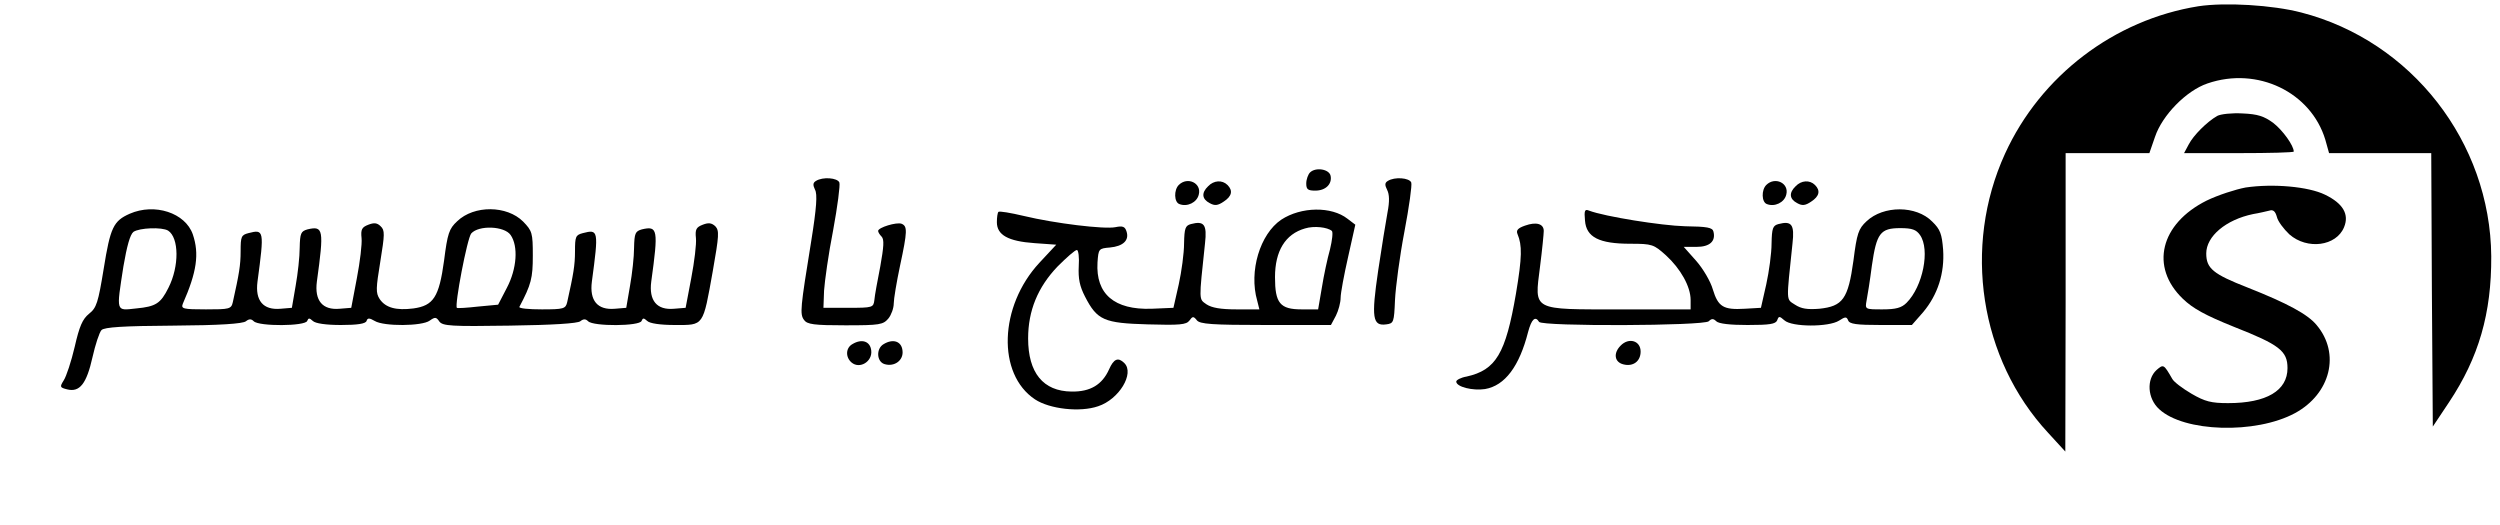 <?xml version="1.0" encoding="UTF-8" standalone="no"?> <svg xmlns="http://www.w3.org/2000/svg" version="1.0" width="800pt" height="168pt" viewBox="0 0 800 168" preserveAspectRatio="xMidYMid meet"><g transform="translate(0,168) scale(0.1,-0.1)" fill="#000000" stroke="none"><path d="M7035 1660 c-269 -43 -505 -222 -619 -472 -136 -298 -81 -657 138 -893 l55 -60 1 478 0 477 134 0 134 0 18 52 c23 69 100 148 168 171 160 55 331 -28 377 -180 l12 -43 163 0 164 0 2 -437 3 -438 52 78 c95 143 136 284 135 467 -3 365 -255 689 -608 780 -92 24 -243 33 -329 20z"></path><path d="M7095 1309 c-33 -19 -76 -62 -91 -91 l-15 -28 176 0 c96 0 175 2 175 5 0 19 -35 68 -66 92 -29 21 -49 28 -98 30 -34 2 -70 -2 -81 -8z"></path><path d="M4192 1128 c-6 -6 -12 -22 -12 -35 0 -19 5 -23 29 -23 33 0 54 21 49 47 -4 22 -48 29 -66 11z"></path><path d="M2611 1101 c-10 -6 -10 -13 -3 -28 8 -14 5 -58 -12 -164 -35 -216 -37 -234 -23 -253 10 -14 32 -17 132 -17 111 0 121 2 138 22 9 11 17 33 17 48 0 14 9 68 20 120 24 112 24 127 5 135 -16 6 -75 -12 -75 -23 0 -4 5 -12 11 -18 9 -9 7 -33 -4 -95 -9 -46 -18 -94 -19 -108 -3 -24 -5 -25 -83 -25 l-80 0 2 55 c2 30 14 117 29 193 14 76 23 145 20 153 -6 15 -53 19 -75 5z"></path><path d="M4441 1101 c-10 -6 -10 -13 -2 -29 7 -14 8 -36 1 -72 -5 -28 -19 -112 -30 -187 -22 -150 -18 -177 26 -171 24 3 25 7 28 78 2 41 15 140 30 218 15 79 25 150 22 158 -6 15 -53 19 -75 5z"></path><path d="M3772 1088 c-16 -16 -15 -55 2 -61 25 -10 56 5 62 30 10 37 -36 59 -64 31z"></path><path d="M3866 1084 c-22 -21 -20 -41 5 -54 16 -9 26 -8 45 5 26 17 30 35 12 53 -17 17 -44 15 -62 -4z"></path><path d="M5652 1088 c-16 -16 -15 -55 2 -61 25 -10 56 5 62 30 10 37 -36 59 -64 31z"></path><path d="M5746 1084 c-22 -21 -20 -41 5 -54 16 -9 26 -8 45 5 26 17 30 35 12 53 -17 17 -44 15 -62 -4z"></path><path d="M7186 1080 c-32 -6 -88 -24 -125 -42 -148 -74 -182 -212 -76 -314 32 -31 72 -53 164 -90 145 -57 171 -77 171 -132 0 -72 -67 -112 -190 -112 -54 0 -74 5 -117 30 -29 17 -57 38 -62 48 -27 47 -28 47 -50 28 -33 -30 -29 -91 8 -125 79 -74 309 -81 435 -13 114 62 146 191 69 282 -28 34 -92 69 -221 120 -110 43 -132 61 -132 109 0 55 63 108 150 126 19 3 43 9 52 11 12 4 19 -2 24 -20 3 -14 22 -39 40 -56 57 -50 150 -38 175 23 17 41 -3 76 -61 104 -53 26 -166 36 -254 23z"></path><path d="M415 996 c-52 -23 -62 -44 -83 -175 -18 -110 -23 -126 -47 -145 -21 -17 -31 -40 -46 -106 -11 -47 -27 -95 -35 -107 -13 -21 -13 -23 11 -29 40 -10 62 18 81 103 9 40 22 80 29 87 10 9 68 13 230 14 149 1 222 6 232 14 10 8 17 8 25 0 17 -17 165 -16 171 1 4 10 7 10 18 0 8 -8 42 -13 90 -13 53 0 79 4 82 13 3 10 9 10 26 0 29 -18 152 -17 176 1 17 12 21 12 31 -3 11 -14 37 -16 225 -13 139 2 217 7 226 14 10 8 17 8 25 0 17 -17 165 -16 171 1 4 10 7 10 18 0 8 -8 42 -13 89 -13 93 0 89 -6 121 173 20 114 21 129 8 143 -12 11 -22 12 -40 5 -21 -8 -25 -15 -22 -43 2 -18 -5 -76 -15 -128 l-18 -95 -37 -3 c-55 -5 -81 26 -73 87 23 167 21 179 -30 167 -21 -6 -24 -12 -25 -59 0 -28 -6 -83 -13 -122 l-12 -70 -36 -3 c-56 -5 -82 26 -74 87 22 164 21 168 -29 155 -23 -6 -25 -11 -25 -58 0 -45 -5 -73 -25 -163 -5 -21 -11 -23 -81 -23 -42 0 -74 3 -72 8 38 72 43 92 43 164 0 73 -2 79 -31 109 -52 52 -157 53 -211 1 -26 -24 -31 -39 -42 -126 -16 -117 -34 -144 -98 -153 -55 -7 -89 2 -108 30 -13 20 -12 34 2 120 14 87 15 100 1 113 -11 11 -21 12 -39 5 -21 -8 -25 -15 -22 -43 2 -18 -5 -76 -15 -128 l-18 -95 -37 -3 c-55 -5 -81 26 -73 87 23 167 21 179 -30 167 -21 -6 -24 -12 -25 -59 0 -28 -6 -83 -13 -122 l-12 -70 -36 -3 c-56 -5 -82 26 -74 87 22 164 21 168 -29 155 -23 -6 -25 -11 -25 -58 0 -45 -5 -73 -25 -163 -5 -22 -11 -23 -86 -23 -74 0 -80 2 -74 18 45 102 53 160 32 222 -24 69 -122 101 -202 66z m123 -54 c35 -23 36 -114 1 -183 -25 -50 -40 -60 -103 -66 -66 -7 -64 -14 -41 135 11 64 21 101 32 110 19 13 91 16 111 4z m1096 -14 c25 -36 20 -108 -12 -169 l-28 -54 -64 -6 c-36 -4 -66 -6 -68 -4 -8 7 33 223 46 238 24 27 106 24 126 -5z"></path><path d="M3195 1002 c-3 -3 -5 -18 -5 -33 0 -41 36 -61 120 -67 l70 -5 -54 -58 c-129 -139 -136 -356 -14 -437 47 -31 144 -42 202 -22 67 22 117 105 84 138 -20 20 -34 14 -49 -20 -22 -49 -60 -72 -120 -71 -91 1 -139 60 -139 170 0 89 31 164 94 230 29 29 56 53 62 53 5 0 8 -24 6 -52 -2 -40 3 -64 20 -97 39 -76 61 -85 201 -89 102 -3 123 -1 133 12 10 14 13 15 24 1 10 -12 47 -15 221 -15 l208 0 16 30 c8 16 15 42 15 57 0 15 11 74 24 131 l23 103 -25 19 c-51 40 -148 39 -212 -3 -68 -46 -104 -165 -77 -259 l7 -28 -73 0 c-51 0 -79 5 -96 16 -25 18 -25 7 -5 195 7 61 -3 73 -45 62 -18 -5 -21 -13 -22 -62 0 -31 -8 -90 -17 -131 l-17 -75 -70 -3 c-119 -4 -179 47 -173 148 3 44 4 45 40 48 42 4 62 23 53 51 -5 16 -12 19 -36 14 -36 -7 -193 12 -293 36 -42 10 -78 16 -81 13z m1067 -61 c4 -4 1 -30 -6 -59 -8 -28 -20 -84 -26 -122 l-12 -70 -53 0 c-69 0 -85 20 -85 103 0 84 33 138 96 156 29 9 72 4 86 -8z"></path><path d="M5072 974 c4 -53 45 -74 145 -74 70 0 75 -2 114 -37 47 -43 79 -100 79 -143 l0 -30 -224 0 c-286 0 -276 -6 -258 136 7 55 12 106 12 115 0 23 -24 30 -60 17 -23 -8 -29 -15 -24 -27 15 -36 15 -72 -5 -191 -33 -192 -64 -244 -158 -265 -18 -3 -33 -11 -33 -16 0 -17 53 -30 92 -24 64 11 110 73 138 183 11 41 23 52 35 32 9 -15 528 -13 543 2 9 9 15 9 24 0 8 -8 45 -12 100 -12 71 0 90 3 95 15 5 14 7 14 23 0 24 -22 142 -22 175 -1 20 13 24 13 29 1 4 -12 27 -15 105 -15 l99 0 36 41 c47 56 69 125 64 200 -4 50 -9 65 -35 90 -51 52 -156 52 -210 1 -26 -24 -31 -39 -42 -126 -17 -123 -34 -146 -109 -154 -39 -3 -58 0 -78 13 -29 19 -28 5 -8 196 7 61 -3 73 -45 62 -18 -5 -21 -13 -22 -62 0 -31 -8 -90 -17 -131 l-17 -75 -52 -3 c-68 -4 -85 6 -102 62 -7 25 -31 66 -53 91 l-40 45 41 0 c42 0 62 18 54 49 -3 13 -20 16 -91 17 -75 2 -257 31 -307 50 -14 6 -16 0 -13 -32z m1072 -46 c33 -47 9 -165 -43 -217 -16 -16 -34 -21 -77 -21 -56 0 -56 0 -51 28 3 15 11 65 17 112 15 104 27 120 91 120 38 0 51 -5 63 -22z"></path><path d="M2728 579 c-22 -12 -23 -42 -3 -59 26 -22 67 3 63 38 -3 30 -30 39 -60 21z"></path><path d="M2828 579 c-25 -14 -23 -56 2 -64 32 -10 62 12 58 43 -3 30 -30 39 -60 21z"></path><path d="M5186 574 c-24 -24 -20 -53 9 -60 31 -8 55 10 55 41 0 35 -38 46 -64 19z"></path></g></svg> 